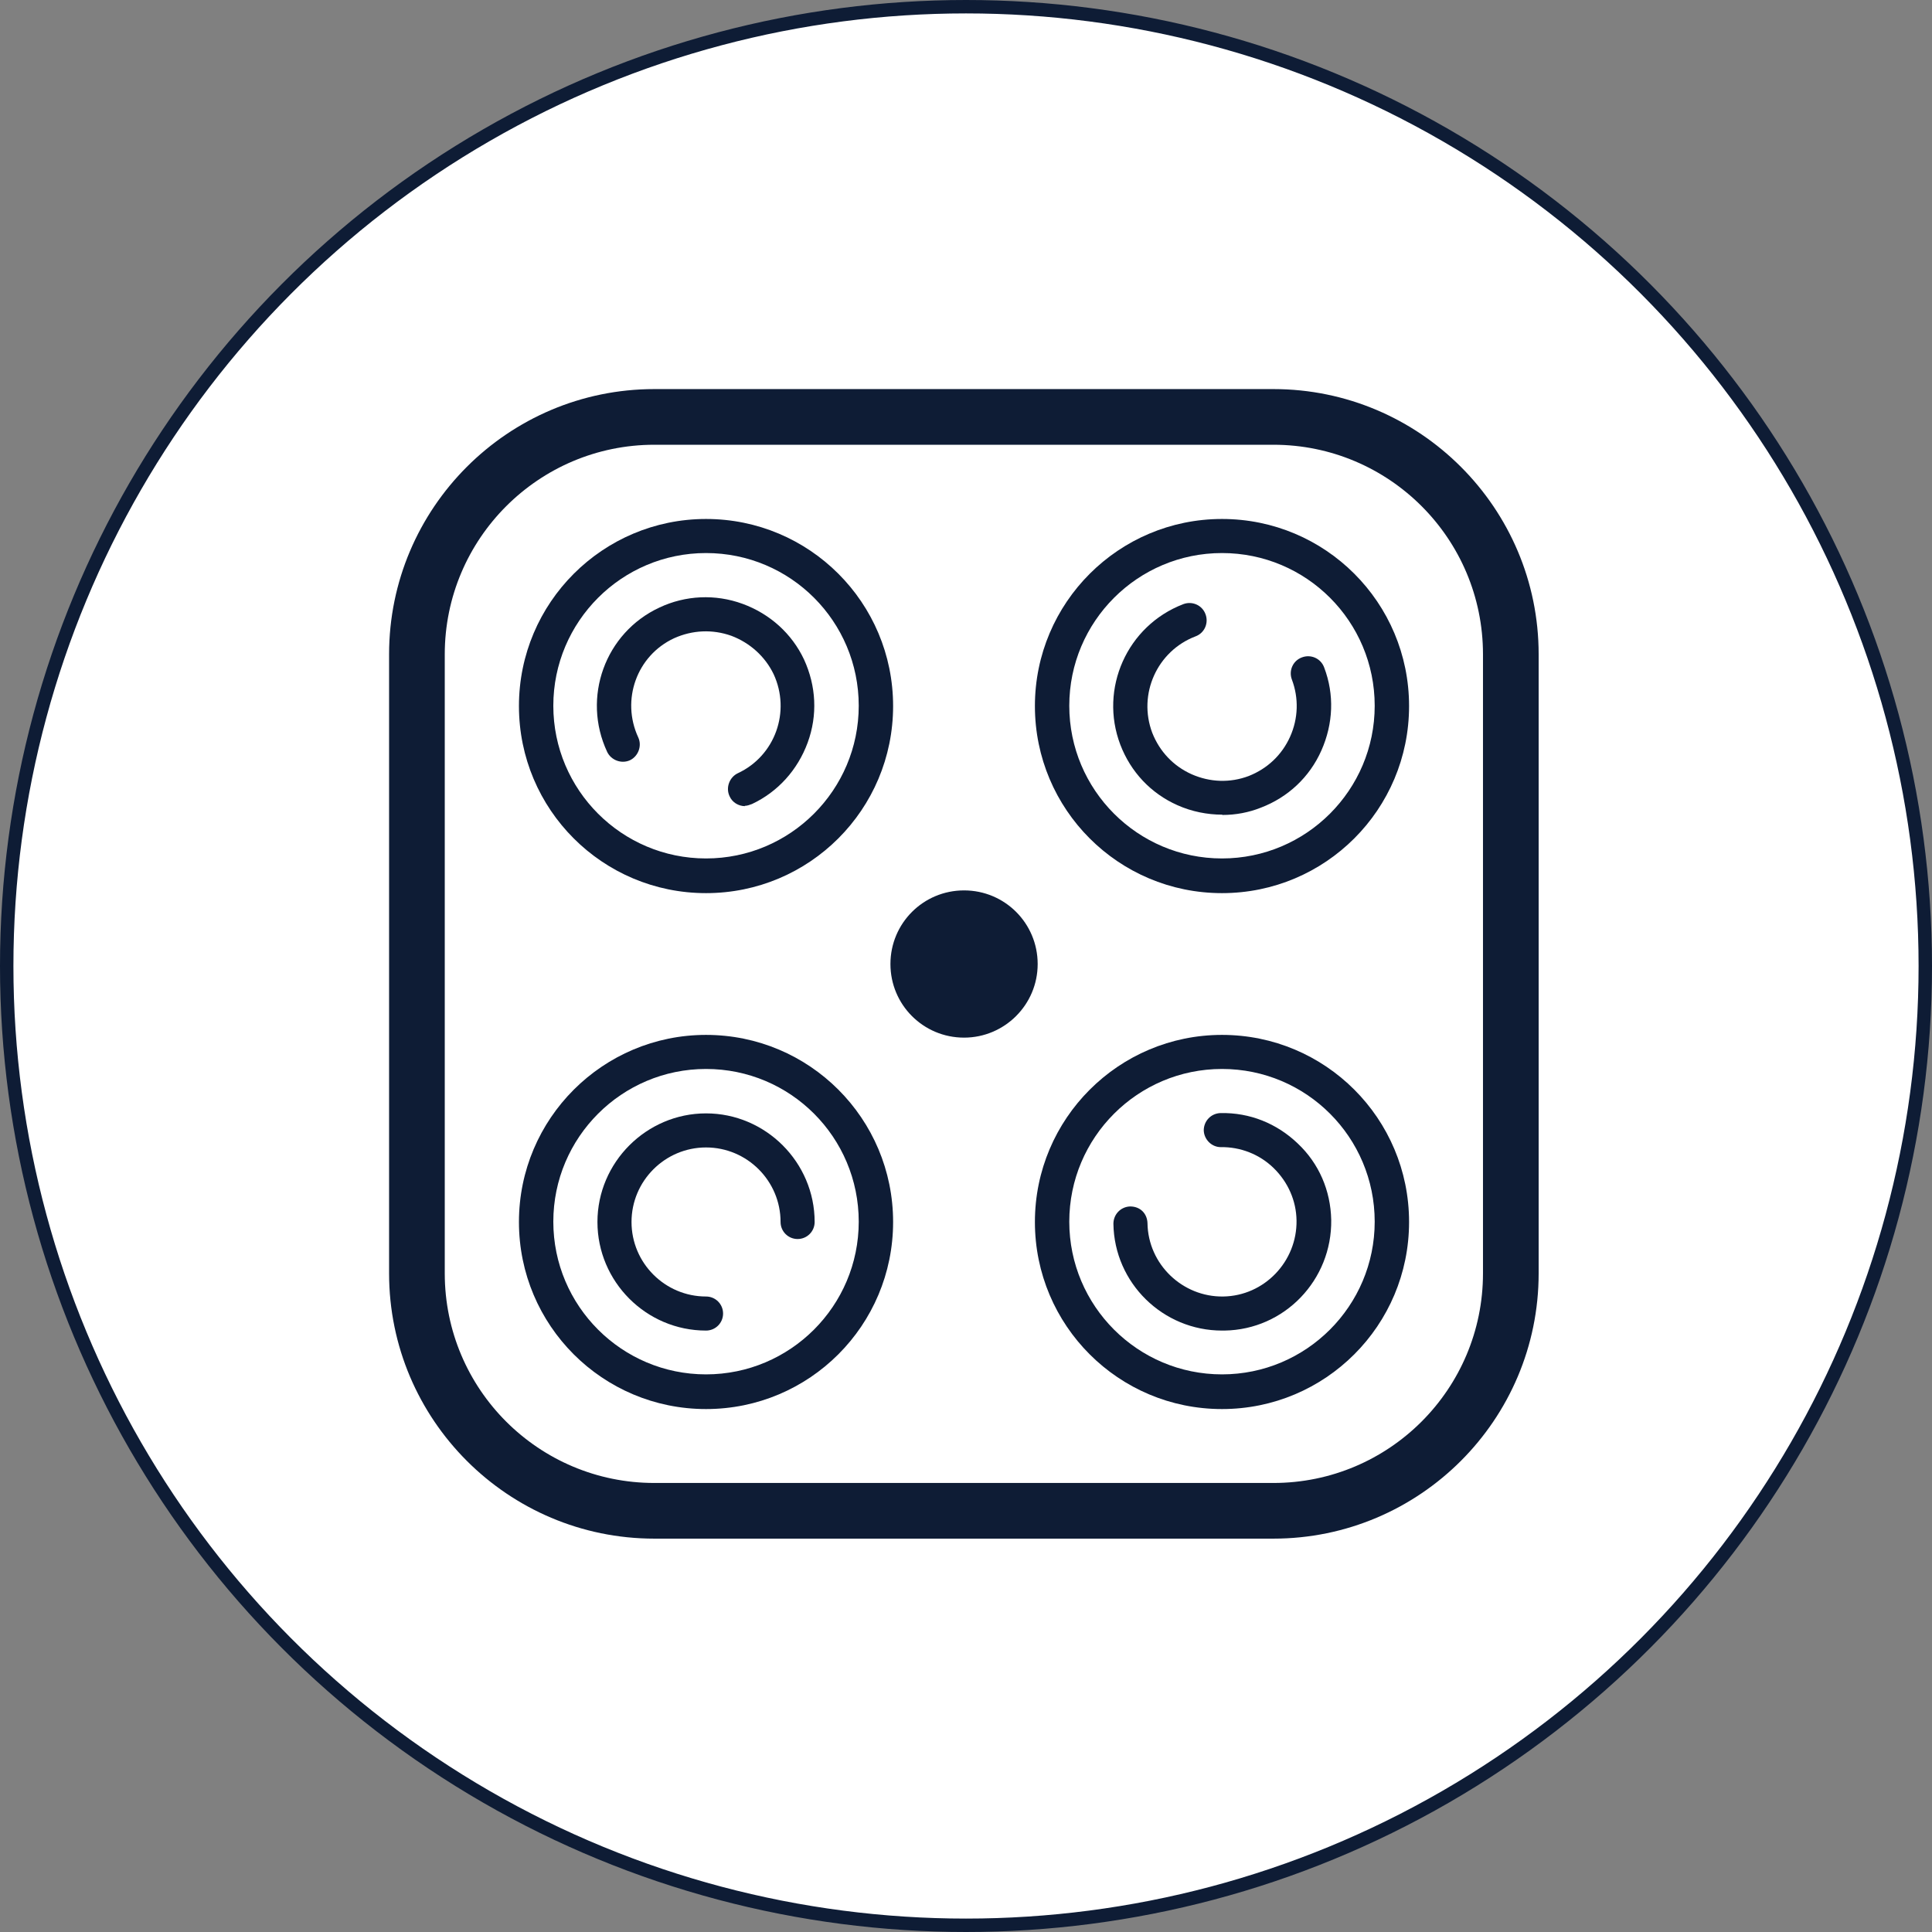 <svg width="144" height="144" viewBox="0 0 144 144" fill="none" xmlns="http://www.w3.org/2000/svg">
<rect x="0" y="0" width="144" height="144" fill="#808080" stroke="none"/>
<circle cx="72" cy="72" r="71.5" fill="white" stroke="#0E1C35"/>
<g clip-path="url(#clip0_15_6863)">
<path d="M94.911 33.149C103.527 33.149 110.533 40.133 110.533 48.771V94.91C110.533 103.526 103.549 110.532 94.911 110.532H48.771C40.156 110.532 33.15 103.549 33.15 94.91V48.771C33.15 40.155 40.156 33.149 48.771 33.149H94.911ZM94.911 29H48.771C37.866 29 29 37.865 29 48.771V94.91C29 105.816 37.866 114.681 48.771 114.681H94.911C105.817 114.681 114.682 105.816 114.682 94.91V48.771C114.682 37.865 105.817 29 94.911 29Z" fill="#0E1C35"/>
<path d="M71.855 77.339C74.87 77.339 77.342 74.89 77.342 71.852C77.342 68.814 74.893 66.365 71.855 66.365C68.817 66.365 66.368 68.814 66.368 71.852C66.368 74.89 68.817 77.339 71.855 77.339Z" fill="#0E1C35"/>
<path d="M52.623 79.674C58.926 79.674 64.005 84.776 64.005 91.056C64.005 97.337 58.904 102.438 52.623 102.438C46.343 102.438 41.241 97.337 41.241 91.056C41.241 84.776 46.343 79.674 52.623 79.674ZM52.623 77.135C44.937 77.135 38.679 83.37 38.679 91.079C38.679 98.788 44.914 105.023 52.623 105.023C60.332 105.023 66.567 98.788 66.567 91.079C66.567 83.37 60.332 77.135 52.623 77.135Z" fill="#0E1C35"/>
<path d="M52.624 99.173C48.158 99.173 44.53 95.523 44.53 91.079C44.53 86.635 48.181 82.985 52.624 82.985C57.069 82.985 60.719 86.635 60.719 91.079C60.719 91.782 60.152 92.349 59.449 92.349C58.746 92.349 58.179 91.782 58.179 91.079C58.179 88.018 55.685 85.524 52.624 85.524C49.564 85.524 47.07 88.018 47.07 91.079C47.07 94.14 49.564 96.634 52.624 96.634C53.327 96.634 53.894 97.201 53.894 97.903C53.894 98.606 53.327 99.173 52.624 99.173Z" fill="#0E1C35"/>
<path d="M52.623 41.221C58.926 41.221 64.005 46.322 64.005 52.603C64.005 58.883 58.904 63.984 52.623 63.984C46.343 63.984 41.241 58.883 41.241 52.603C41.241 46.322 46.343 41.221 52.623 41.221ZM52.623 38.681C44.937 38.681 38.679 44.916 38.679 52.625C38.679 60.334 44.914 66.569 52.623 66.569C60.332 66.569 66.567 60.334 66.567 52.625C66.567 44.916 60.332 38.681 52.623 38.681Z" fill="#0E1C35"/>
<path d="M55.529 60.085C55.053 60.085 54.577 59.812 54.373 59.336C54.078 58.702 54.373 57.931 54.985 57.636C57.774 56.343 58.953 53.033 57.66 50.245C57.026 48.929 55.892 47.909 54.509 47.388C53.103 46.889 51.607 46.957 50.246 47.569C47.457 48.861 46.278 52.172 47.571 54.961C47.865 55.595 47.571 56.366 46.959 56.661C46.324 56.956 45.553 56.661 45.258 56.049C43.354 51.99 45.099 47.161 49.158 45.279C51.085 44.372 53.307 44.259 55.348 45.007C57.388 45.755 59.021 47.229 59.928 49.156C60.834 51.129 60.948 53.305 60.2 55.346C59.452 57.386 57.978 59.019 56.05 59.926C55.869 59.994 55.688 60.062 55.506 60.062L55.529 60.085Z" fill="#0E1C35"/>
<path d="M91.08 41.221C97.383 41.221 102.462 46.322 102.462 52.603C102.462 58.883 97.361 63.984 91.08 63.984C84.8 63.984 79.698 58.883 79.698 52.603C79.698 46.322 84.8 41.221 91.08 41.221ZM91.08 38.681C83.394 38.681 77.136 44.916 77.136 52.625C77.136 60.334 83.371 66.569 91.08 66.569C98.789 66.569 105.024 60.334 105.024 52.625C105.024 44.916 98.789 38.681 91.08 38.681Z" fill="#0E1C35"/>
<path d="M91.098 60.72C89.987 60.72 88.831 60.493 87.765 60.017C85.77 59.133 84.273 57.523 83.502 55.505C81.915 51.333 84.001 46.64 88.196 45.03C88.853 44.781 89.602 45.098 89.851 45.778C90.1 46.436 89.783 47.184 89.103 47.433C86.246 48.522 84.795 51.741 85.883 54.621C86.427 56.004 87.448 57.092 88.808 57.704C90.191 58.316 91.688 58.362 93.071 57.84C94.454 57.296 95.542 56.276 96.154 54.915C96.766 53.555 96.812 52.036 96.29 50.653C96.041 49.995 96.358 49.247 97.038 48.998C97.696 48.748 98.444 49.066 98.694 49.746C99.464 51.764 99.374 53.94 98.489 55.936C97.605 57.931 95.995 59.427 93.978 60.198C93.071 60.561 92.096 60.742 91.121 60.742H91.098V60.72Z" fill="#0E1C35"/>
<path d="M91.08 79.674C97.383 79.674 102.462 84.776 102.462 91.056C102.462 97.337 97.361 102.438 91.08 102.438C84.8 102.438 79.698 97.337 79.698 91.056C79.698 84.776 84.8 79.674 91.08 79.674ZM91.08 77.135C83.394 77.135 77.136 83.37 77.136 91.079C77.136 98.788 83.371 105.023 91.08 105.023C98.789 105.023 105.024 98.788 105.024 91.079C105.024 83.37 98.789 77.135 91.08 77.135Z" fill="#0E1C35"/>
<path d="M91.082 99.173C86.683 99.173 83.055 95.636 82.987 91.215C82.987 90.512 83.531 89.945 84.234 89.922C85.005 89.922 85.504 90.466 85.527 91.169C85.572 94.23 88.134 96.679 91.172 96.634C94.233 96.588 96.682 94.026 96.636 90.965C96.614 89.492 96.002 88.109 94.936 87.066C93.87 86.023 92.442 85.478 90.991 85.501C90.311 85.501 89.744 84.934 89.721 84.254C89.721 83.551 90.265 82.984 90.968 82.962C93.145 82.916 95.163 83.733 96.727 85.229C98.314 86.725 99.176 88.743 99.221 90.92C99.289 95.387 95.752 99.105 91.263 99.173H91.082Z" fill="#0E1C35"/>
</g>
<defs>
<clipPath id="clip0_15_6863">
<rect width="85.704" height="85.704" fill="white" transform="translate(29 29)"/>
</clipPath>
</defs>
</svg>
